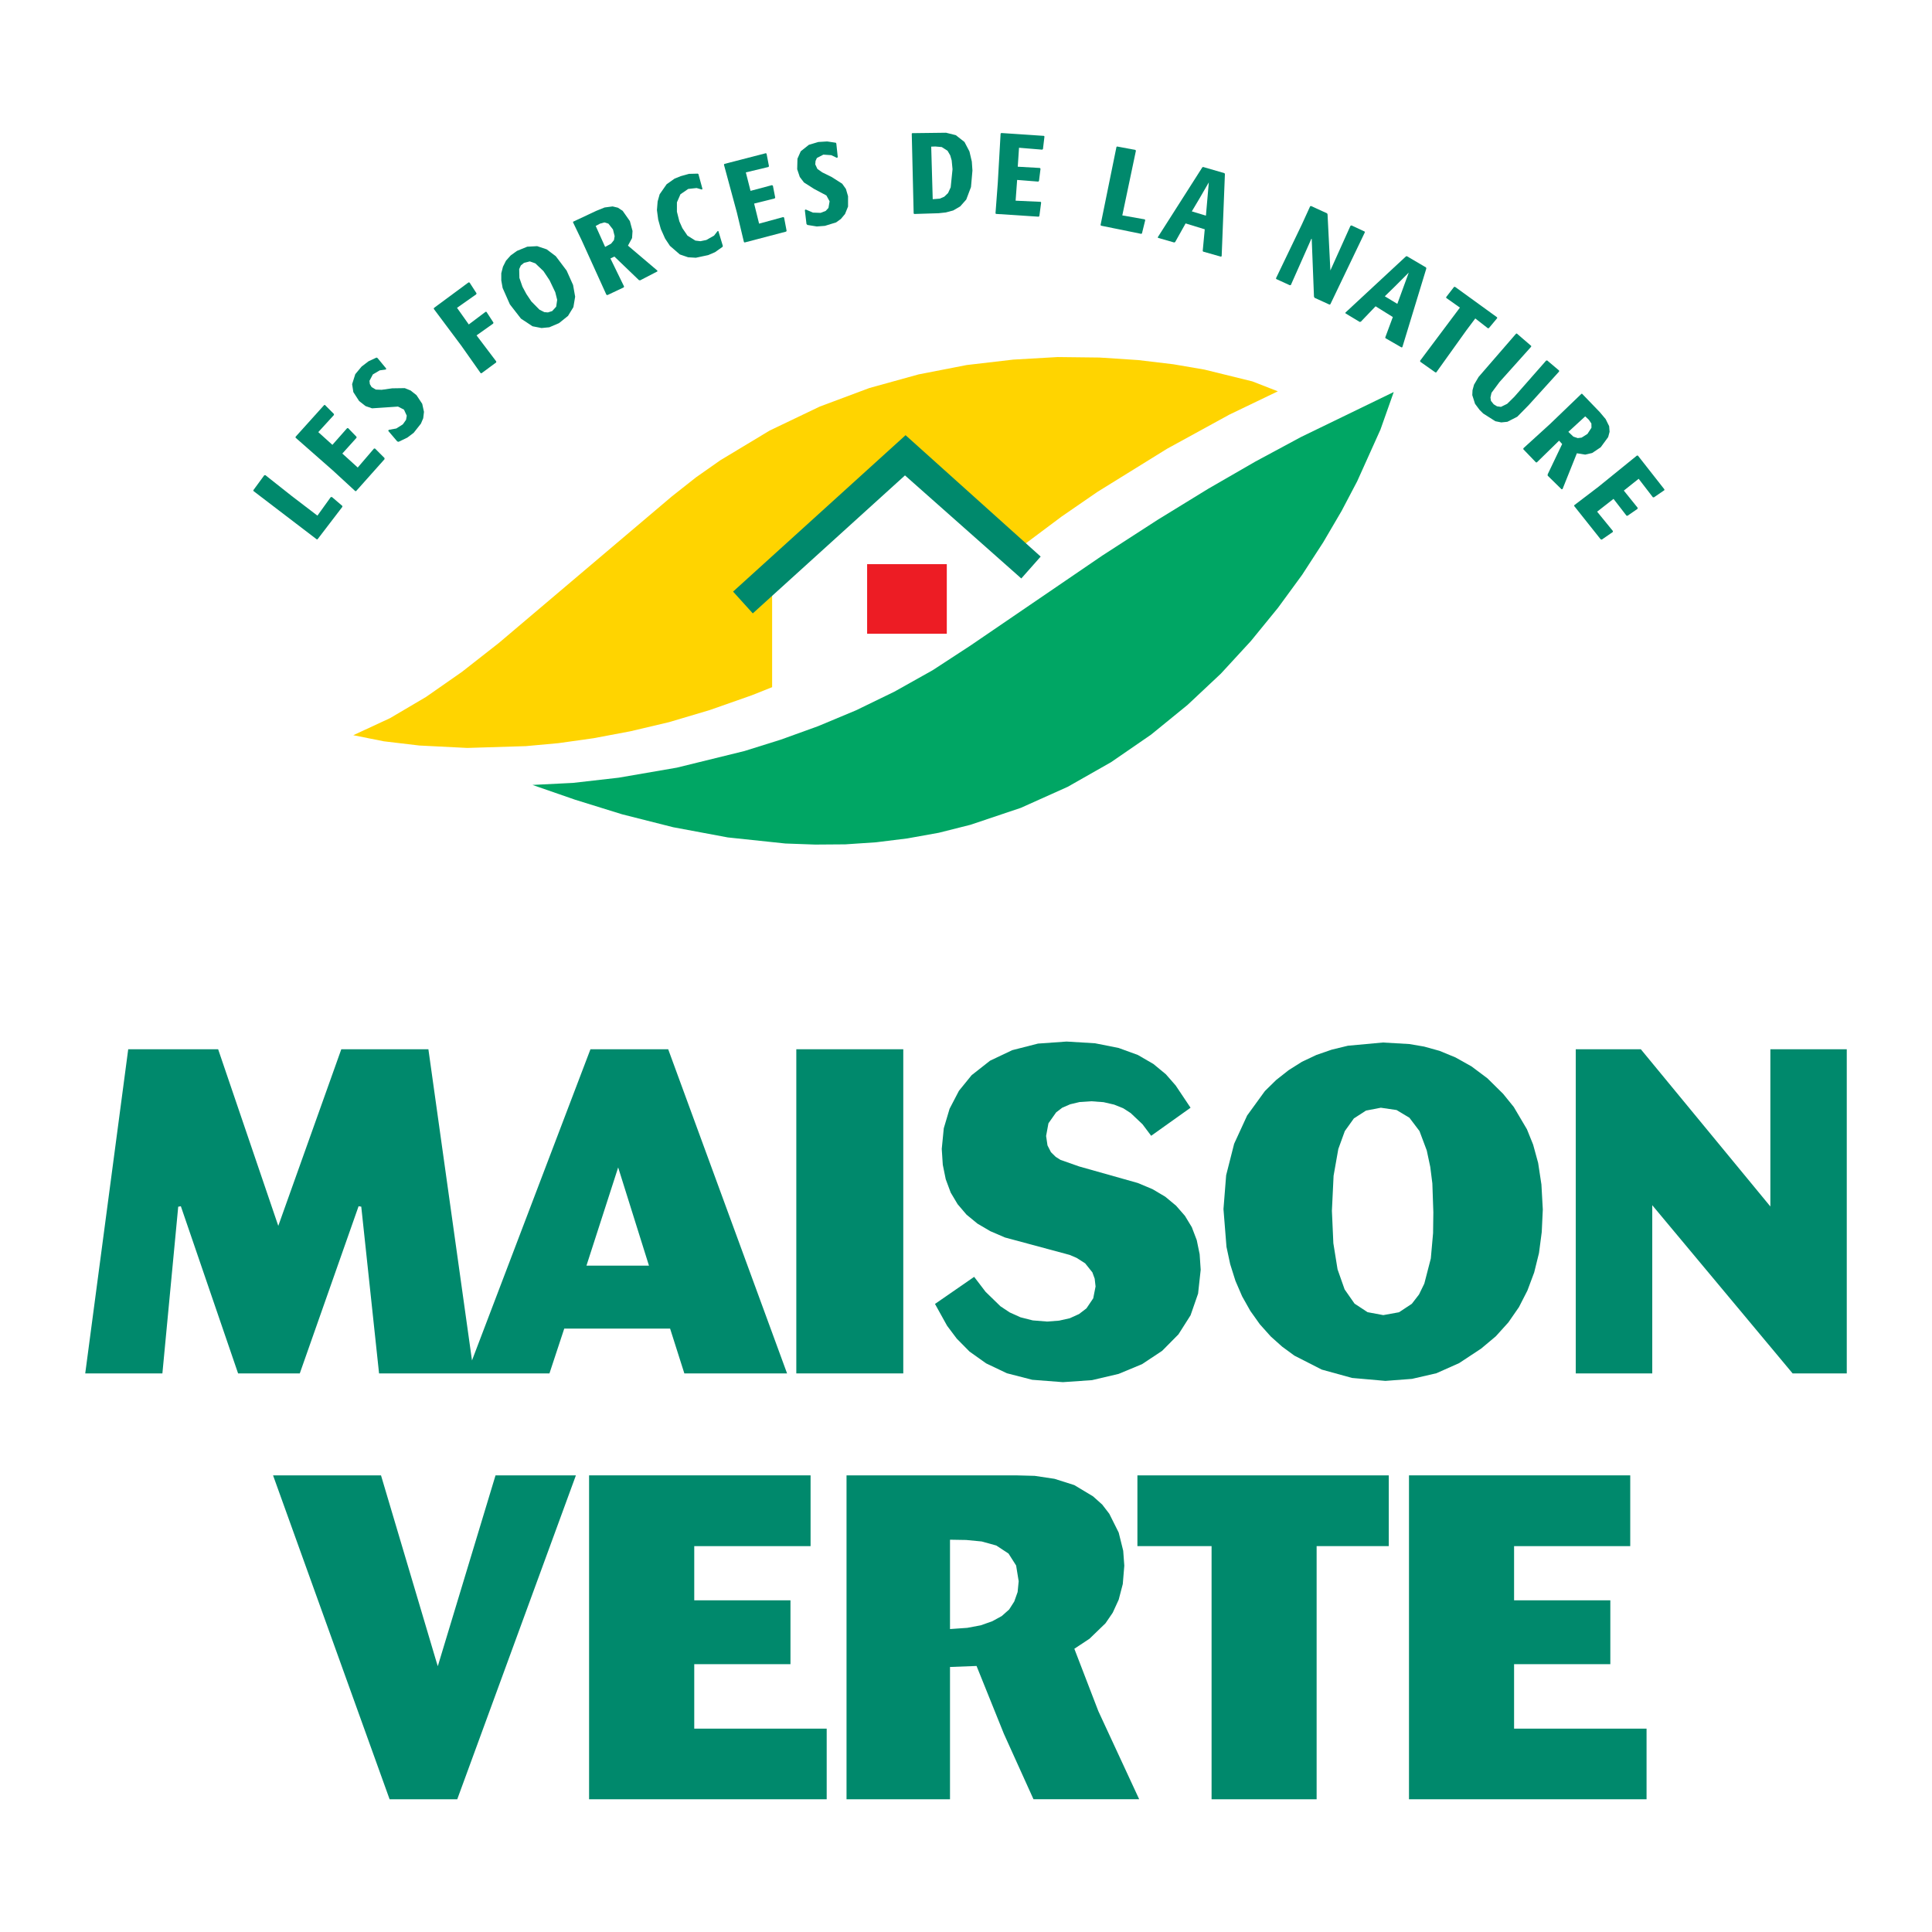 <?xml version="1.0" encoding="utf-8"?>
<!-- Generator: Adobe Illustrator 13.0.0, SVG Export Plug-In . SVG Version: 6.00 Build 14948)  -->
<!DOCTYPE svg PUBLIC "-//W3C//DTD SVG 1.0//EN" "http://www.w3.org/TR/2001/REC-SVG-20010904/DTD/svg10.dtd">
<svg version="1.0" id="Layer_1" xmlns="http://www.w3.org/2000/svg" xmlns:xlink="http://www.w3.org/1999/xlink" x="0px" y="0px"
	 width="192.756px" height="192.756px" viewBox="0 0 192.756 192.756" enable-background="new 0 0 192.756 192.756"
	 xml:space="preserve">
<g>
	<polygon fill-rule="evenodd" clip-rule="evenodd" fill="#FFFFFF" points="0,0 192.756,0 192.756,192.756 0,192.756 0,0 	"/>
	<polygon fill-rule="evenodd" clip-rule="evenodd" fill="#FFD400" points="90.494,45.435 101.247,55.024 102.431,54.144 
		105.93,51.528 109.495,49.073 116.445,44.769 122.66,41.364 127.49,39.042 124.947,38.051 120.163,36.873 117.066,36.343 
		113.552,35.924 109.697,35.672 105.526,35.623 101.088,35.878 96.449,36.419 91.648,37.354 86.734,38.714 81.79,40.563 
		76.795,42.954 71.869,45.92 69.44,47.625 67.031,49.527 49.771,64.148 46.092,67.031 42.501,69.536 38.913,71.651 35.246,73.352 
		38.276,73.958 41.841,74.381 46.618,74.622 52.456,74.442 55.715,74.145 59.215,73.653 62.898,72.959 66.756,72.048 70.798,70.847 
		74.965,69.383 77.035,68.56 77.035,57.435 90.494,45.435 	"/>
	<polygon fill-rule="evenodd" clip-rule="evenodd" fill="#00A664" points="137.727,42.863 139.054,39.111 129.805,43.599 
		125.249,46.05 120.545,48.764 115.508,51.856 109.979,55.429 96.822,64.408 93.059,66.863 89.239,69.005 85.411,70.866 
		81.617,72.452 77.889,73.798 74.274,74.93 67.526,76.589 61.716,77.591 57.164,78.11 53.123,78.312 57.366,79.784 62.07,81.244 
		67.161,82.532 72.613,83.55 78.358,84.157 81.324,84.263 84.34,84.241 87.409,84.035 90.52,83.65 93.666,83.085 96.822,82.289 
		101.847,80.6 106.529,78.499 110.855,76.04 114.833,73.302 118.478,70.333 121.803,67.213 124.803,63.954 127.506,60.641 
		129.916,57.347 132.023,54.098 133.85,50.979 135.405,48.021 137.727,42.863 	"/>
	<polygon fill-rule="evenodd" clip-rule="evenodd" fill="#ED1C24" points="94.462,63.229 94.462,56.287 86.513,56.287 
		86.513,63.229 94.462,63.229 	"/>
	<path fill-rule="evenodd" clip-rule="evenodd" fill="#00896C" d="M27.632,121.916l-5.868-17.232h-8.971l-4.289,32.342h7.698
		l1.579-16.631l0.263-0.049l5.711,16.68h6.154l5.867-16.68l0.267,0.041l1.776,16.639h17l1.476-4.471h10.561l1.422,4.471h10.248
		l-11.86-32.342H58.91L47.091,135.73l-4.35-31.047h-8.689l-6.287,17.621L27.632,121.916L27.632,121.916z M58.51,126.275l3.165-9.801
		l3.073,9.801H58.51L58.51,126.275z"/>
	<polygon fill-rule="evenodd" clip-rule="evenodd" fill="#00896C" points="90.12,137.025 90.12,104.684 79.448,104.684 
		79.448,137.025 90.12,137.025 	"/>
	<polygon fill-rule="evenodd" clip-rule="evenodd" fill="#00896C" points="176.63,120.371 163.706,104.684 157.214,104.684 
		157.214,137.025 164.846,137.025 164.846,120.244 178.85,137.025 184.252,137.025 184.252,104.684 176.63,104.684 176.63,120.371 	
		"/>
	<polygon fill-rule="evenodd" clip-rule="evenodd" fill="#00896C" points="107.719,109.949 108.874,109.873 110.102,109.963 
		111.157,110.207 112.062,110.57 112.809,111.051 113.985,112.164 114.852,113.318 118.782,110.518 117.296,108.297 116.319,107.18 
		115.076,106.154 113.528,105.256 111.611,104.557 109.251,104.088 106.411,103.916 103.562,104.119 100.993,104.775 
		98.777,105.826 96.94,107.271 95.674,108.828 94.741,110.619 94.161,112.57 93.959,114.627 94.062,116.209 94.356,117.652 
		94.851,118.984 95.541,120.143 96.43,121.186 97.524,122.084 98.801,122.834 100.269,123.465 106.72,125.203 107.417,125.5 
		108.268,126.045 108.987,126.945 109.217,127.574 109.305,128.352 109.072,129.533 108.394,130.537 107.653,131.104 
		106.728,131.523 105.667,131.76 104.474,131.852 103.036,131.736 101.813,131.426 100.733,130.938 99.818,130.33 98.332,128.885 
		97.192,127.391 93.284,130.094 94.489,132.268 95.454,133.553 96.731,134.848 98.385,136.023 100.456,137.01 102.987,137.662 
		106.049,137.898 108.95,137.697 111.604,137.074 113.948,136.1 115.949,134.771 117.574,133.129 118.782,131.227 119.533,129.064 
		119.793,126.686 119.689,125.135 119.4,123.727 118.908,122.438 118.223,121.307 117.334,120.289 116.258,119.396 114.992,118.645 
		113.518,118.027 107.669,116.377 105.805,115.721 105.328,115.42 104.855,114.955 104.508,114.275 104.37,113.334 104.604,112.072 
		105.373,110.98 105.98,110.518 106.772,110.174 107.719,109.949 	"/>
	<path fill-rule="evenodd" clip-rule="evenodd" fill="#00896C" d="M140.605,104.164l-2.638-0.152l-3.485,0.32l-1.627,0.396
		l-1.522,0.527l-1.444,0.682l-1.326,0.838l-1.24,0.977l-1.124,1.102l-1.772,2.441l-1.297,2.82l-0.797,3.139l-0.267,3.377l0.3,3.768
		l0.371,1.73l0.522,1.658l0.67,1.553l0.816,1.449l0.949,1.334l1.091,1.219l1.129,1.01l1.228,0.9l2.729,1.393l3.027,0.834
		l3.324,0.293l2.653-0.201l2.433-0.561l2.269-1.01l2.196-1.449l1.461-1.225l1.257-1.391l1.053-1.521l0.846-1.654l0.676-1.807
		l0.48-1.941l0.274-2.092l0.106-2.248l-0.138-2.492l-0.327-2.154l-0.5-1.826l-0.617-1.529l-1.315-2.227l-1.061-1.311l-1.566-1.547
		l-1.59-1.191l-1.598-0.895l-1.59-0.656l-1.544-0.428L140.605,104.164L140.605,104.164z M136.286,110.803l1.479-0.285l1.57,0.229
		l1.282,0.77l1.006,1.33l0.725,1.934l0.351,1.65l0.207,1.637l0.099,2.885l-0.027,2.082l-0.225,2.523l-0.648,2.506l-0.529,1.086
		l-0.717,0.93l-1.277,0.844l-1.571,0.285l-1.57-0.293l-1.297-0.852l-0.991-1.42l-0.705-2.002l-0.419-2.605l-0.145-3.236l0.168-3.496
		l0.472-2.67l0.648-1.787l0.903-1.262L136.286,110.803L136.286,110.803z"/>
	<polygon fill-rule="evenodd" clip-rule="evenodd" fill="#00896C" points="43.542,165.799 38.013,147.197 27.243,147.197 
		38.871,179.514 45.62,179.514 57.458,147.197 49.439,147.197 43.679,166.236 43.542,165.799 	"/>
	<polygon fill-rule="evenodd" clip-rule="evenodd" fill="#00896C" points="80.871,154.258 80.871,147.197 58.773,147.197 
		58.773,179.514 82.479,179.514 82.479,172.467 69.265,172.467 69.265,166.035 78.865,166.035 78.865,159.664 69.265,159.664 
		69.265,154.258 80.871,154.258 	"/>
	<path fill-rule="evenodd" clip-rule="evenodd" fill="#00896C" d="M103.23,147.246l-1.867-0.049H84.458v32.316h10.324v-13.199
		l2.649-0.1l2.73,6.775l2.951,6.523h10.545l-4.072-8.785l-2.398-6.23l1.511-0.998l1.598-1.545l0.721-1.055l0.595-1.297l0.408-1.562
		l0.152-1.832l-0.11-1.49l-0.45-1.814l-0.938-1.875l-0.705-0.918l-0.919-0.822l-1.861-1.119l-1.981-0.629L103.23,147.246
		L103.23,147.246z M138.559,154.258v-7.061h-25.079v7.061h7.399v25.256h10.481v-25.256H138.559L138.559,154.258z M94.782,162.531
		v-8.914l1.613,0.027l1.544,0.148l1.46,0.404l1.22,0.801l0.759,1.193l0.256,1.57l-0.106,1.076l-0.333,0.941l-0.511,0.801
		l-0.739,0.656l-0.952,0.521l-1.148,0.404l-1.346,0.252L94.782,162.531L94.782,162.531z"/>
	<polygon fill-rule="evenodd" clip-rule="evenodd" fill="#00896C" points="162.649,154.258 162.649,147.197 140.575,147.197 
		140.575,179.514 164.277,179.514 164.277,172.467 151.06,172.467 151.06,166.035 160.663,166.035 160.663,159.664 151.06,159.664 
		151.06,154.258 162.649,154.258 	"/>
	<path fill-rule="evenodd" clip-rule="evenodd" fill="#00896C" d="M94.386,13.243l-3.371,0.042l-0.049,0.049l0.19,7.965l0.061,0.05
		l2.425-0.076l0.721-0.077l0.74-0.198l0.694-0.404l0.606-0.683l0.473-1.251l0.145-1.643l-0.061-0.896l-0.237-1.011l-0.495-0.945
		l-0.866-0.679L94.386,13.243L94.386,13.243z M92.907,14.631l0.408-0.016l0.644,0.057l0.579,0.37l0.268,0.461l0.144,0.503
		l0.084,0.877l-0.184,1.807l-0.262,0.572l-0.377,0.362l-0.447,0.194l-0.706,0.057L92.907,14.631L92.907,14.631z"/>
	<polygon fill-rule="evenodd" clip-rule="evenodd" fill="#00896C" points="101.542,16.632 101.668,14.741 103.982,14.932 
		104.055,14.875 104.207,13.616 104.157,13.556 99.896,13.27 99.83,13.334 99.548,18.272 99.322,21.272 99.361,21.341 
		103.632,21.619 103.699,21.543 103.875,20.212 103.83,20.136 101.328,20.022 101.48,17.951 103.598,18.119 103.662,18.035 
		103.814,16.834 103.749,16.758 101.542,16.632 	"/>
	<polygon fill-rule="evenodd" clip-rule="evenodd" fill="#00896C" points="81.5,15.763 82.148,15.427 82.937,15.481 83.494,15.748 
		83.585,15.687 83.44,14.326 83.394,14.242 82.529,14.112 81.645,14.166 80.703,14.448 79.891,15.092 79.563,15.832 79.536,16.884 
		79.795,17.658 80.211,18.203 81.213,18.843 82.449,19.5 82.769,20.086 82.655,20.746 82.38,21.043 81.873,21.238 81.106,21.211 
		80.39,20.902 80.299,20.959 80.462,22.343 80.55,22.443 81.492,22.595 82.3,22.534 83.417,22.19 83.897,21.844 84.31,21.349 
		84.61,20.608 84.61,19.576 84.397,18.851 84.027,18.329 82.971,17.658 82.041,17.2 81.553,16.857 81.34,16.403 81.366,16.06 
		81.5,15.763 	"/>
	<polygon fill-rule="evenodd" clip-rule="evenodd" fill="#00896C" points="76.479,15.328 76.406,15.286 72.27,16.354 72.228,16.43 
		73.52,21.211 74.221,24.146 74.293,24.192 78.434,23.106 78.48,23.03 78.228,21.703 78.141,21.657 75.735,22.313 75.239,20.311 
		77.287,19.8 77.344,19.717 77.111,18.523 77.012,18.474 74.881,19.042 74.412,17.2 76.673,16.659 76.718,16.575 76.479,15.328 	"/>
	<path fill-rule="evenodd" clip-rule="evenodd" fill="#00896C" d="M68.663,18.851l0.838-0.091l0.526,0.152l0.057-0.068l-0.404-1.483
		l-0.076-0.038l-0.862,0.023l-0.824,0.229l-0.61,0.244l-0.796,0.561l-0.698,1.003l-0.202,0.717l-0.069,0.861l0.126,0.949
		l0.263,0.938l0.427,0.957l0.48,0.724l0.991,0.858l0.824,0.282l0.773,0.046l1.231-0.263l0.683-0.293l0.748-0.53l0.03-0.091
		l-0.45-1.491h-0.068l-0.359,0.461l-0.767,0.435l-0.59,0.122l-0.507-0.061l-0.79-0.496l-0.507-0.744l-0.301-0.675l-0.244-0.968
		v-0.931l0.352-0.808L68.663,18.851L68.663,18.851z M61.651,20.723l-0.53-0.129l-0.8,0.106l-0.828,0.335l-2.318,1.087v0.068
		l0.861,1.789l2.463,5.425l0.103,0.038l1.632-0.77l0.026-0.096l-1.357-2.787l0.397-0.191l2.444,2.349l0.118,0.026l1.723-0.892
		v-0.084l-2.932-2.489l0.408-0.758l0.046-0.706l-0.264-0.983l-0.72-1.026L61.651,20.723L61.651,20.723z M59.863,22.313l0.443-0.123
		l0.396,0.123l0.454,0.58l0.167,0.667l-0.068,0.397l-0.282,0.351l-0.599,0.328l-0.941-2.093L59.863,22.313L59.863,22.313z
		 M54.548,24.879l-0.953-0.32l-0.991,0.053l-1.025,0.419l-0.629,0.454l-0.469,0.526l-0.301,0.599l-0.168,0.655v0.709l0.134,0.755
		l0.725,1.639l1.105,1.422l1.155,0.763l0.899,0.175l0.778-0.076l0.961-0.411l0.9-0.721l0.538-0.877l0.175-1.041l-0.206-1.167
		l-0.644-1.438l-1.083-1.437L54.548,24.879L54.548,24.879z M52.28,26.225l0.58-0.145l0.549,0.195l0.812,0.773l0.606,0.908
		l0.572,1.197l0.191,0.763l-0.1,0.683l-0.396,0.435l-0.427,0.137l-0.359-0.03l-0.484-0.244l-0.809-0.82l-0.495-0.739l-0.394-0.732
		l-0.305-0.88L51.8,26.846l0.164-0.362L52.28,26.225L52.28,26.225z"/>
	<path fill-rule="evenodd" clip-rule="evenodd" fill="#00896C" d="M119.659,19.827l0.945-1.632l-0.289,3.321l-1.407-0.427
		L119.659,19.827L119.659,19.827z M122.164,17.276l-2.128-0.617l-0.075,0.03l-4.453,6.984l0.038,0.061l1.597,0.458l0.1-0.038
		l1.045-1.864l1.91,0.587l-0.202,2.154l0.041,0.072l1.773,0.503l0.076-0.045l0.324-8.201L122.164,17.276L122.164,17.276z"/>
	<polygon fill-rule="evenodd" clip-rule="evenodd" fill="#00896C" points="113.277,14.958 111.447,14.615 111.387,14.672 
		109.801,22.458 109.864,22.519 113.856,23.331 113.933,23.289 114.261,21.962 114.211,21.886 111.973,21.49 113.331,15.035 
		113.277,14.958 	"/>
	<path fill-rule="evenodd" clip-rule="evenodd" fill="#00896C" d="M136.16,23.106l-1.323-0.618l-0.103,0.045l-2.002,4.45
		l-0.282-5.593l-0.045-0.103l-1.598-0.732l-0.092,0.023l-0.827,1.811l-2.586,5.379l0.039,0.076l1.342,0.614l0.106-0.022l2.078-4.686
		l0.229,5.852l0.061,0.111l1.49,0.679l0.084-0.039l3.436-7.164L136.16,23.106L136.16,23.106z M139.206,28.543l1.346-1.346
		l-1.14,3.119l-1.25-0.755L139.206,28.543L139.206,28.543z M142.279,26.686l-1.913-1.125l-0.089,0.015l-6.05,5.616l0.019,0.076
		l1.414,0.851l0.115-0.027l1.468-1.533l1.72,1.071l-0.751,2.024l0.011,0.083l1.602,0.923l0.088-0.023l2.39-7.842L142.279,26.686
		L142.279,26.686z M146.317,32.935l0.873-1.163l1.262,0.984l0.099-0.027l0.827-0.991l-0.019-0.084l-4.187-3.034l-0.103,0.007
		l-0.782,1.011v0.083l1.369,0.968l-3.973,5.303l0.016,0.099l1.509,1.064h0.088L146.317,32.935L146.317,32.935z M152.771,34.513
		l-1.445-1.243l-0.075,0.03l-3.729,4.304l-0.457,0.774l-0.152,0.556l-0.023,0.488l0.274,0.865l0.45,0.603l0.366,0.366l1.212,0.77
		l0.587,0.118l0.61-0.061l0.987-0.503l1.121-1.14l3.054-3.37v-0.103l-1.189-1.006l-0.103,0.015l-3.177,3.614l-0.709,0.698
		l-0.621,0.305l-0.393-0.054l-0.332-0.202l-0.274-0.343l-0.05-0.335l0.104-0.465l0.796-1.075l3.158-3.523L152.771,34.513
		L152.771,34.513z M156.474,43.088l1.685-1.548l0.359,0.339l0.255,0.374l0.008,0.423l-0.4,0.615l-0.584,0.37l-0.385,0.049
		l-0.438-0.148L156.474,43.088L156.474,43.088z M159.607,41.112l-1.762-1.826h-0.061l-3.123,3.004l-2.676,2.436v0.099l1.258,1.308
		h0.088l2.219-2.169l0.306,0.336l-1.445,3.027v0.129l1.38,1.354l0.1-0.007l1.434-3.58l0.834,0.133l0.691-0.16l0.85-0.568
		l0.747-1.018l0.142-0.53l-0.043-0.56l-0.351-0.709L159.607,41.112L159.607,41.112z M162.01,48.947l1.479-1.178l1.423,1.849h0.103
		l1.041-0.713v-0.083l-2.639-3.363l-0.095-0.011l-3.851,3.123l-2.402,1.83l-0.019,0.076l2.656,3.34l0.111,0.015l1.098-0.758v-0.099
		l-1.57-1.925l1.635-1.277l1.293,1.674l0.099,0.015l1.003-0.693l0.015-0.107L162.01,48.947L162.01,48.947z"/>
	<polygon fill-rule="evenodd" clip-rule="evenodd" fill="#00896C" points="46.851,28.192 46.748,28.173 43.302,30.72 43.274,30.811 
		46.016,34.479 47.957,37.231 48.041,37.239 49.504,36.16 49.512,36.061 47.545,33.461 49.2,32.287 49.233,32.188 48.536,31.116 
		48.448,31.108 46.771,32.371 45.597,30.712 47.51,29.366 47.545,29.267 46.851,28.192 	"/>
	<path fill-rule="evenodd" clip-rule="evenodd" fill="#00896C" d="M37.67,35.726l-0.103-0.053l-0.801,0.373l-0.687,0.526
		l-0.632,0.759l-0.316,0.999l0.122,0.789l0.576,0.892l0.648,0.507l0.645,0.221l2.588-0.175l0.595,0.305l0.278,0.606l-0.072,0.412
		l-0.32,0.45l-0.648,0.412l-0.759,0.138l-0.049,0.099l0.899,1.056l0.13,0.038l0.873-0.419l0.637-0.48l0.721-0.915l0.229-0.538
		l0.076-0.637l-0.175-0.801l-0.572-0.865l-0.587-0.465l-0.583-0.236l-1.254,0.019l-1.052,0.148l-0.583-0.023l-0.419-0.251
		l-0.175-0.294l-0.038-0.328l0.339-0.641l0.687-0.404l0.61-0.083l0.038-0.092L37.67,35.726L37.67,35.726z M33.316,41.303
		l-0.904-0.907l-0.072,0.019l-2.855,3.168l0.011,0.092l3.721,3.271l2.219,2.044l0.087,0.011l2.841-3.187v-0.115l-0.949-0.949h-0.1
		l-1.624,1.895l-1.537-1.396l1.418-1.575v-0.092l-0.846-0.873l-0.099,0.015l-1.464,1.658l-1.407-1.27l1.56-1.708V41.303
		L33.316,41.303z M29.119,49.497l-2.646-2.093l-0.107,0.015l-1.09,1.487l0.012,0.084l6.321,4.827l0.077-0.019l2.47-3.229v-0.092
		l-1.037-0.888L33,49.596l-1.331,1.849L29.119,49.497L29.119,49.497z"/>
	<polygon fill="#00896C" points="90.349,43.419 103.828,55.53 101.895,57.714 90.29,47.43 75.106,61.197 73.139,59.024 
		90.349,43.419 	"/>
</g>
</svg>
